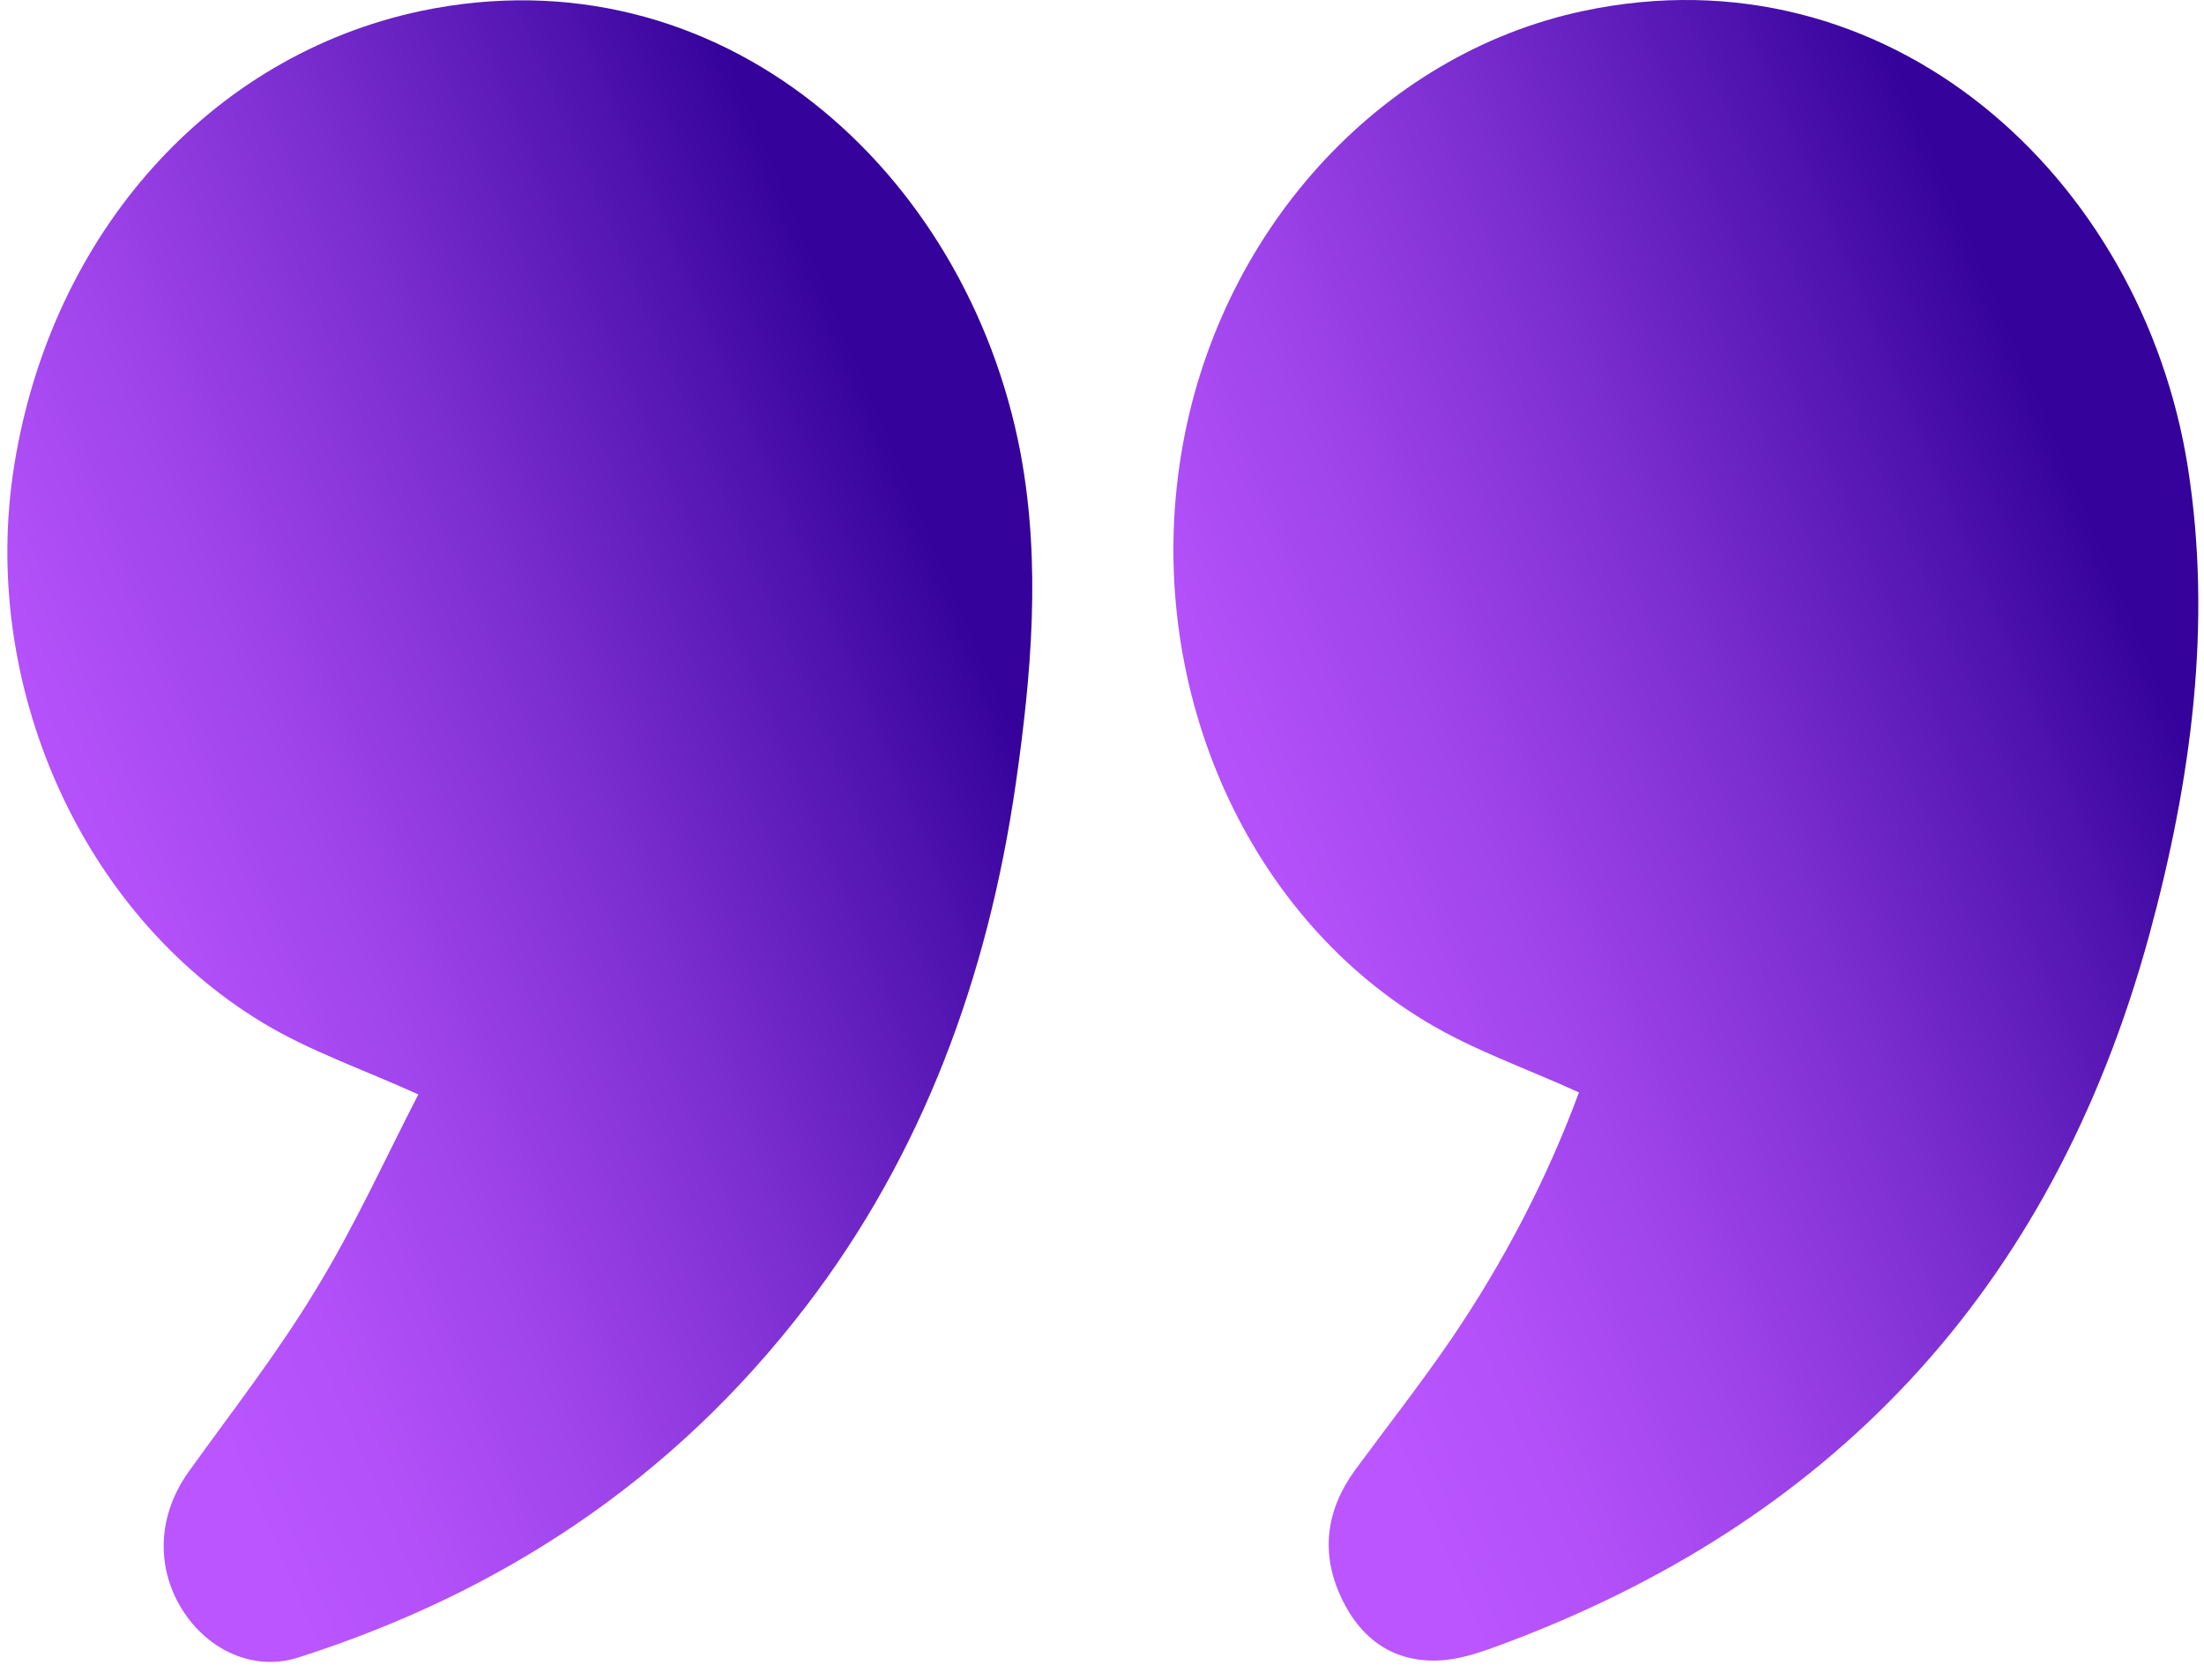 <svg xmlns="http://www.w3.org/2000/svg" width="122" height="93" viewBox="0 0 122 93" fill="none"><path d="M87.401 60.483C84.475 59.143 81.515 58.13 78.891 56.537C68.768 50.419 63.353 37.713 65.371 25.224C67.355 12.88 76.369 2.998 87.636 0.608C104.521 -2.975 118.546 9.767 121.102 25.84C122.481 34.6 121.27 43.288 118.983 51.722C113.535 71.704 101.124 84.374 83.062 91.071C82.087 91.433 81.044 91.795 80.035 91.904C77.412 92.157 75.427 90.963 74.25 88.465C73.073 85.967 73.409 83.578 75.024 81.37C76.806 78.944 78.656 76.591 80.338 74.13C83.264 69.822 85.652 65.225 87.401 60.483Z" fill="url(#paint0_linear_357_1163)"></path><path d="M23.158 60.592C20.03 59.18 17.171 58.203 14.582 56.646C4.458 50.564 -1.159 37.822 0.792 25.732C2.877 12.845 11.689 3.071 23.293 0.609C39.874 -2.866 53.53 9.442 56.49 25.08C57.633 31.198 57.095 37.352 56.221 43.433C54.673 54.112 51.075 63.886 44.617 72.32C37.184 82.022 27.632 88.212 16.532 91.76C14.077 92.556 11.487 91.398 10.041 89.045C8.595 86.655 8.763 83.832 10.445 81.479C12.833 78.148 15.355 74.927 17.474 71.415C19.627 67.904 21.342 64.103 23.158 60.592Z" fill="url(#paint1_linear_357_1163)"></path><defs><linearGradient id="paint0_linear_357_1163" x1="74.366" y1="73.814" x2="125.68" y2="52.118" gradientUnits="userSpaceOnUse"><stop stop-color="#BA55FF"></stop><stop offset="0.136" stop-color="#B350F9"></stop><stop offset="0.34" stop-color="#9E43EA"></stop><stop offset="0.588" stop-color="#7C2ED1"></stop><stop offset="0.867" stop-color="#4E12AE"></stop><stop offset="1" stop-color="#35029C"></stop></linearGradient><linearGradient id="paint1_linear_357_1163" x1="9.821" y1="73.876" x2="61.145" y2="52.189" gradientUnits="userSpaceOnUse"><stop stop-color="#BA55FF"></stop><stop offset="0.136" stop-color="#B350F9"></stop><stop offset="0.34" stop-color="#9E43EA"></stop><stop offset="0.588" stop-color="#7C2ED1"></stop><stop offset="0.867" stop-color="#4E12AE"></stop><stop offset="1" stop-color="#35029C"></stop></linearGradient></defs></svg>